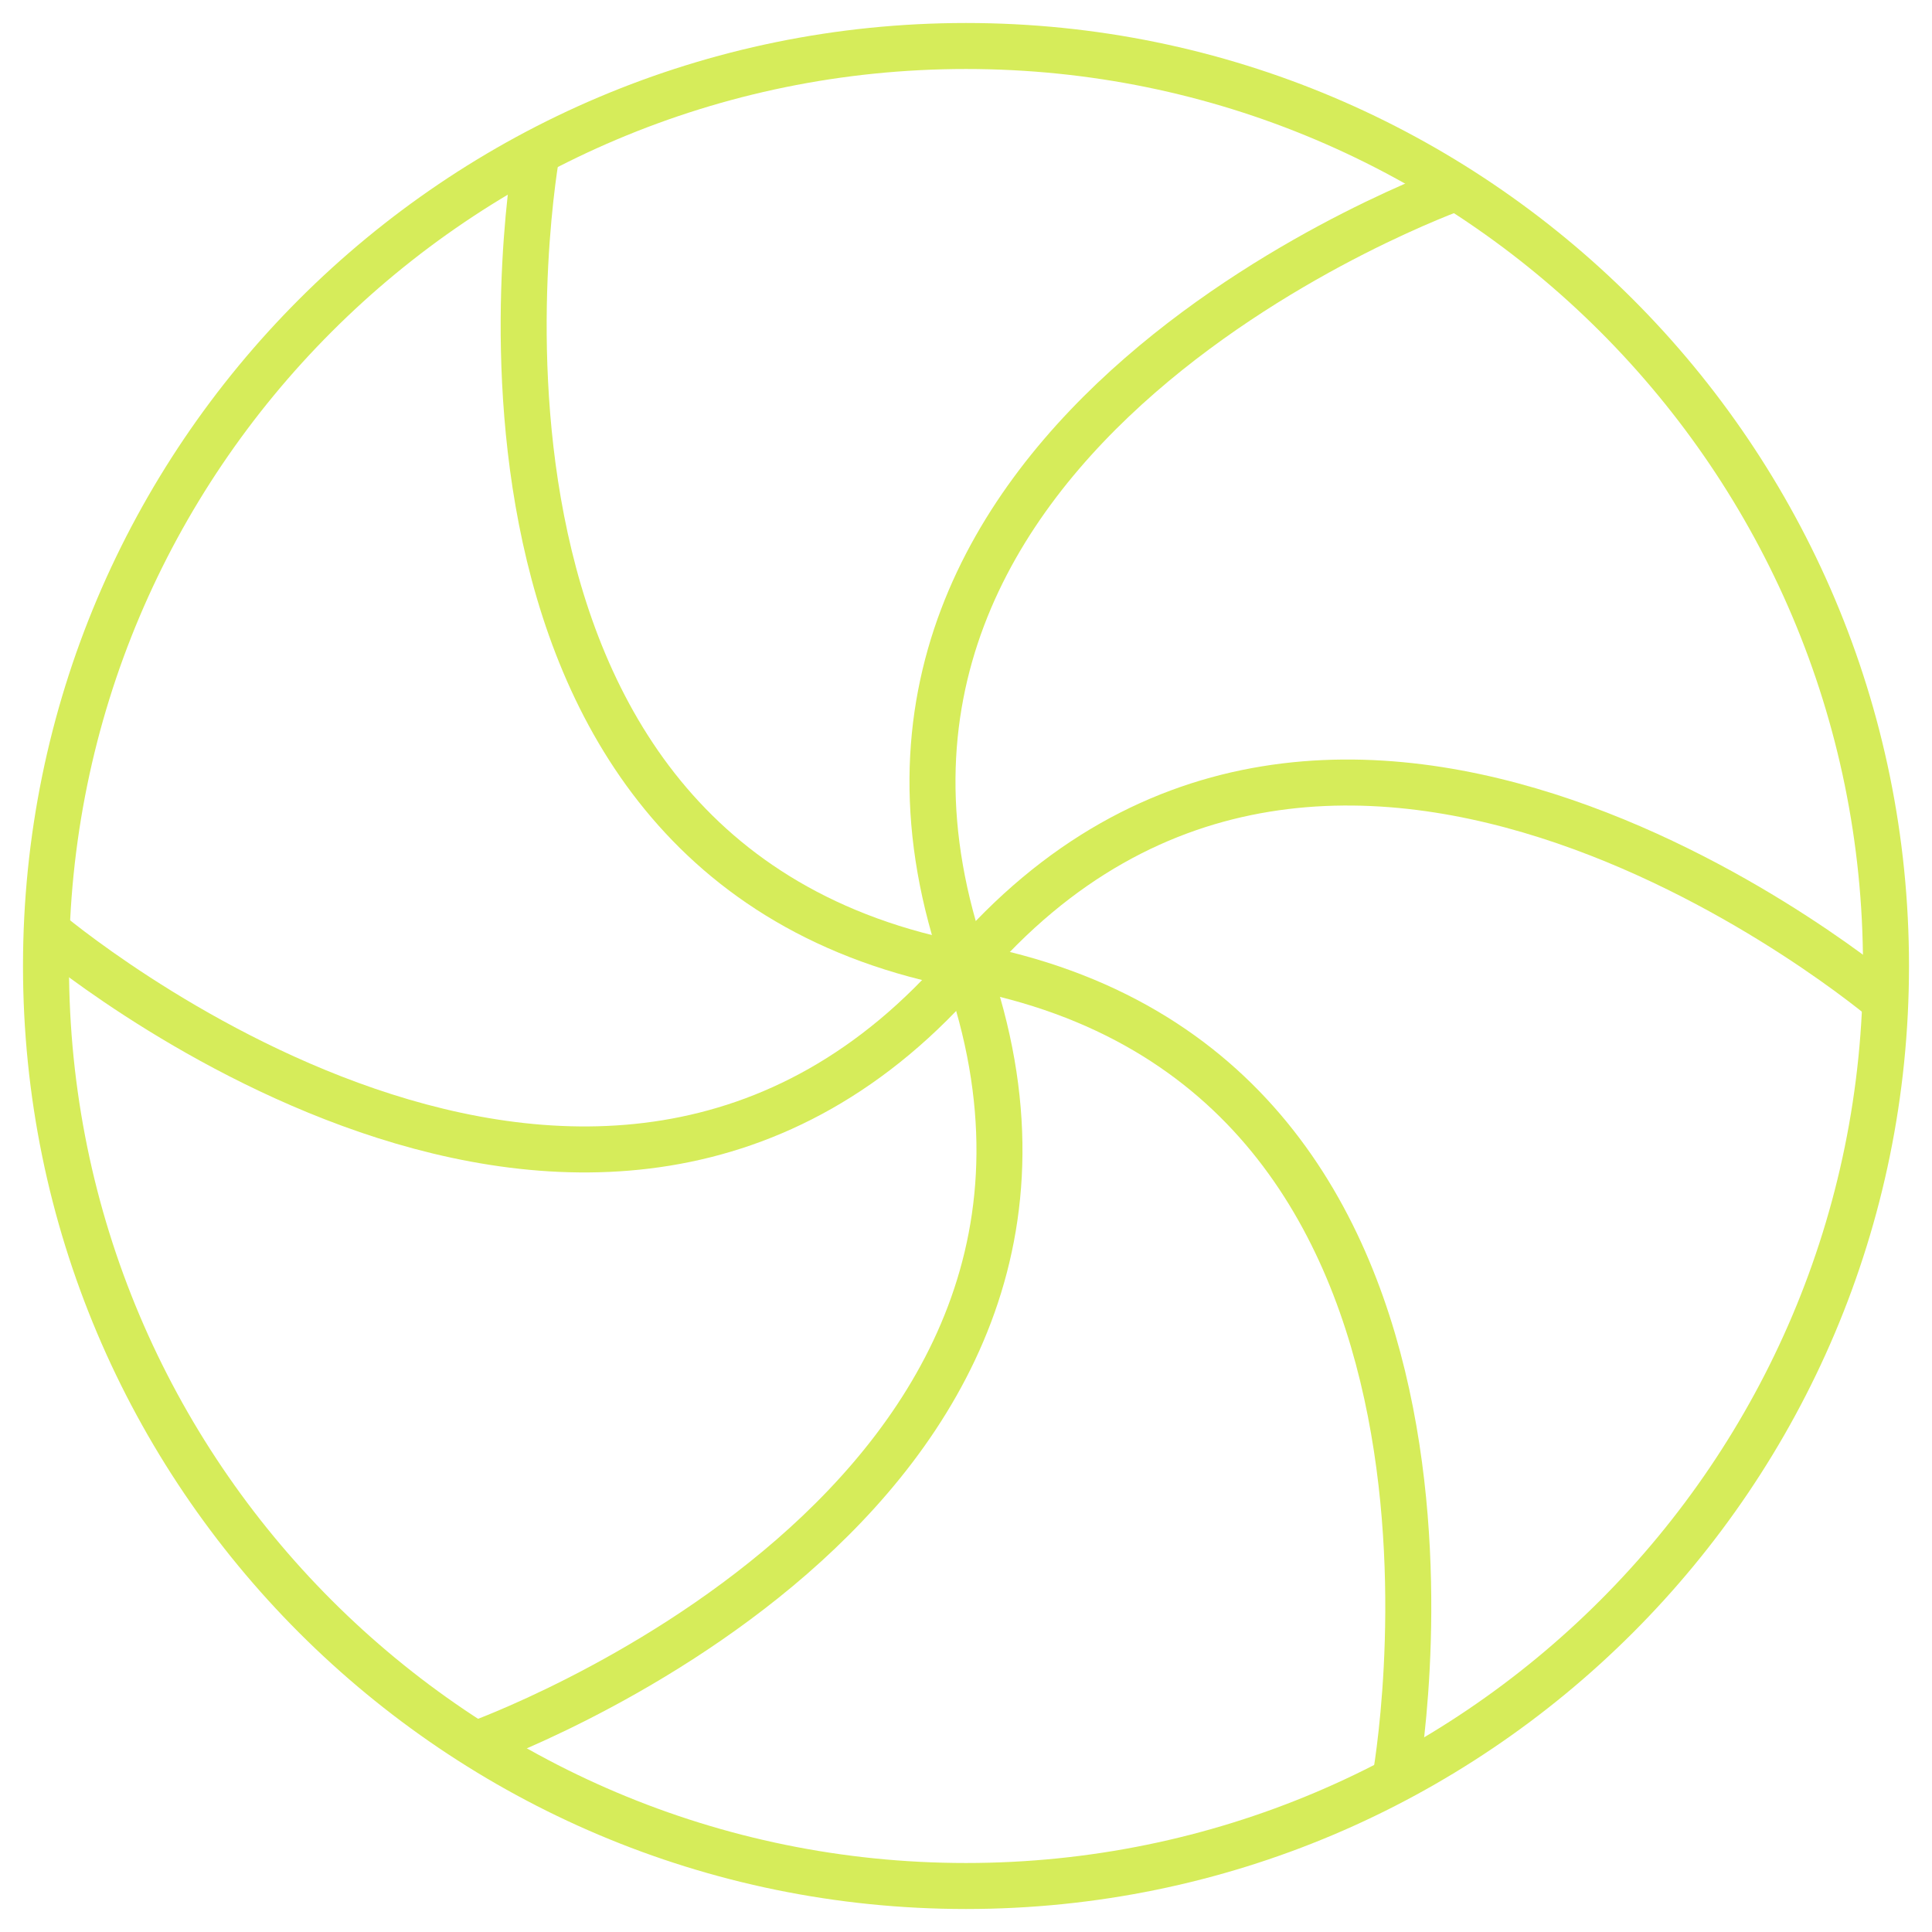 <svg width="42" height="42" viewBox="0 0 42 42" fill="none" xmlns="http://www.w3.org/2000/svg">
<path d="M21 41C32.046 41 41 32.046 41 21C41 9.954 32.046 1 21 1C9.954 1 1 9.954 1 21C1 32.046 9.954 41 21 41Z" stroke="#D6EC5A" stroke-miterlimit="10"/>
<path d="M21 21C33.169 23.248 30.327 38.7 30.327 38.7" stroke="#D6EC5A" stroke-miterlimit="10"/>
<path d="M21 21C29.035 11.594 40.999 21.775 40.999 21.775" stroke="#D6EC5A" stroke-miterlimit="10"/>
<path d="M21 21C16.866 9.321 31.671 4.075 31.671 4.075" stroke="#D6EC5A" stroke-miterlimit="10"/>
<path d="M21 21C8.83 18.752 11.672 3.3 11.672 3.3" stroke="#D6EC5A" stroke-miterlimit="10"/>
<path d="M20.999 21C12.963 30.405 1 20.225 1 20.225" stroke="#D6EC5A" stroke-miterlimit="10"/>
<path d="M20.999 21C25.133 32.679 10.328 37.925 10.328 37.925" stroke="#D6EC5A" stroke-miterlimit="10"/>
</svg>

